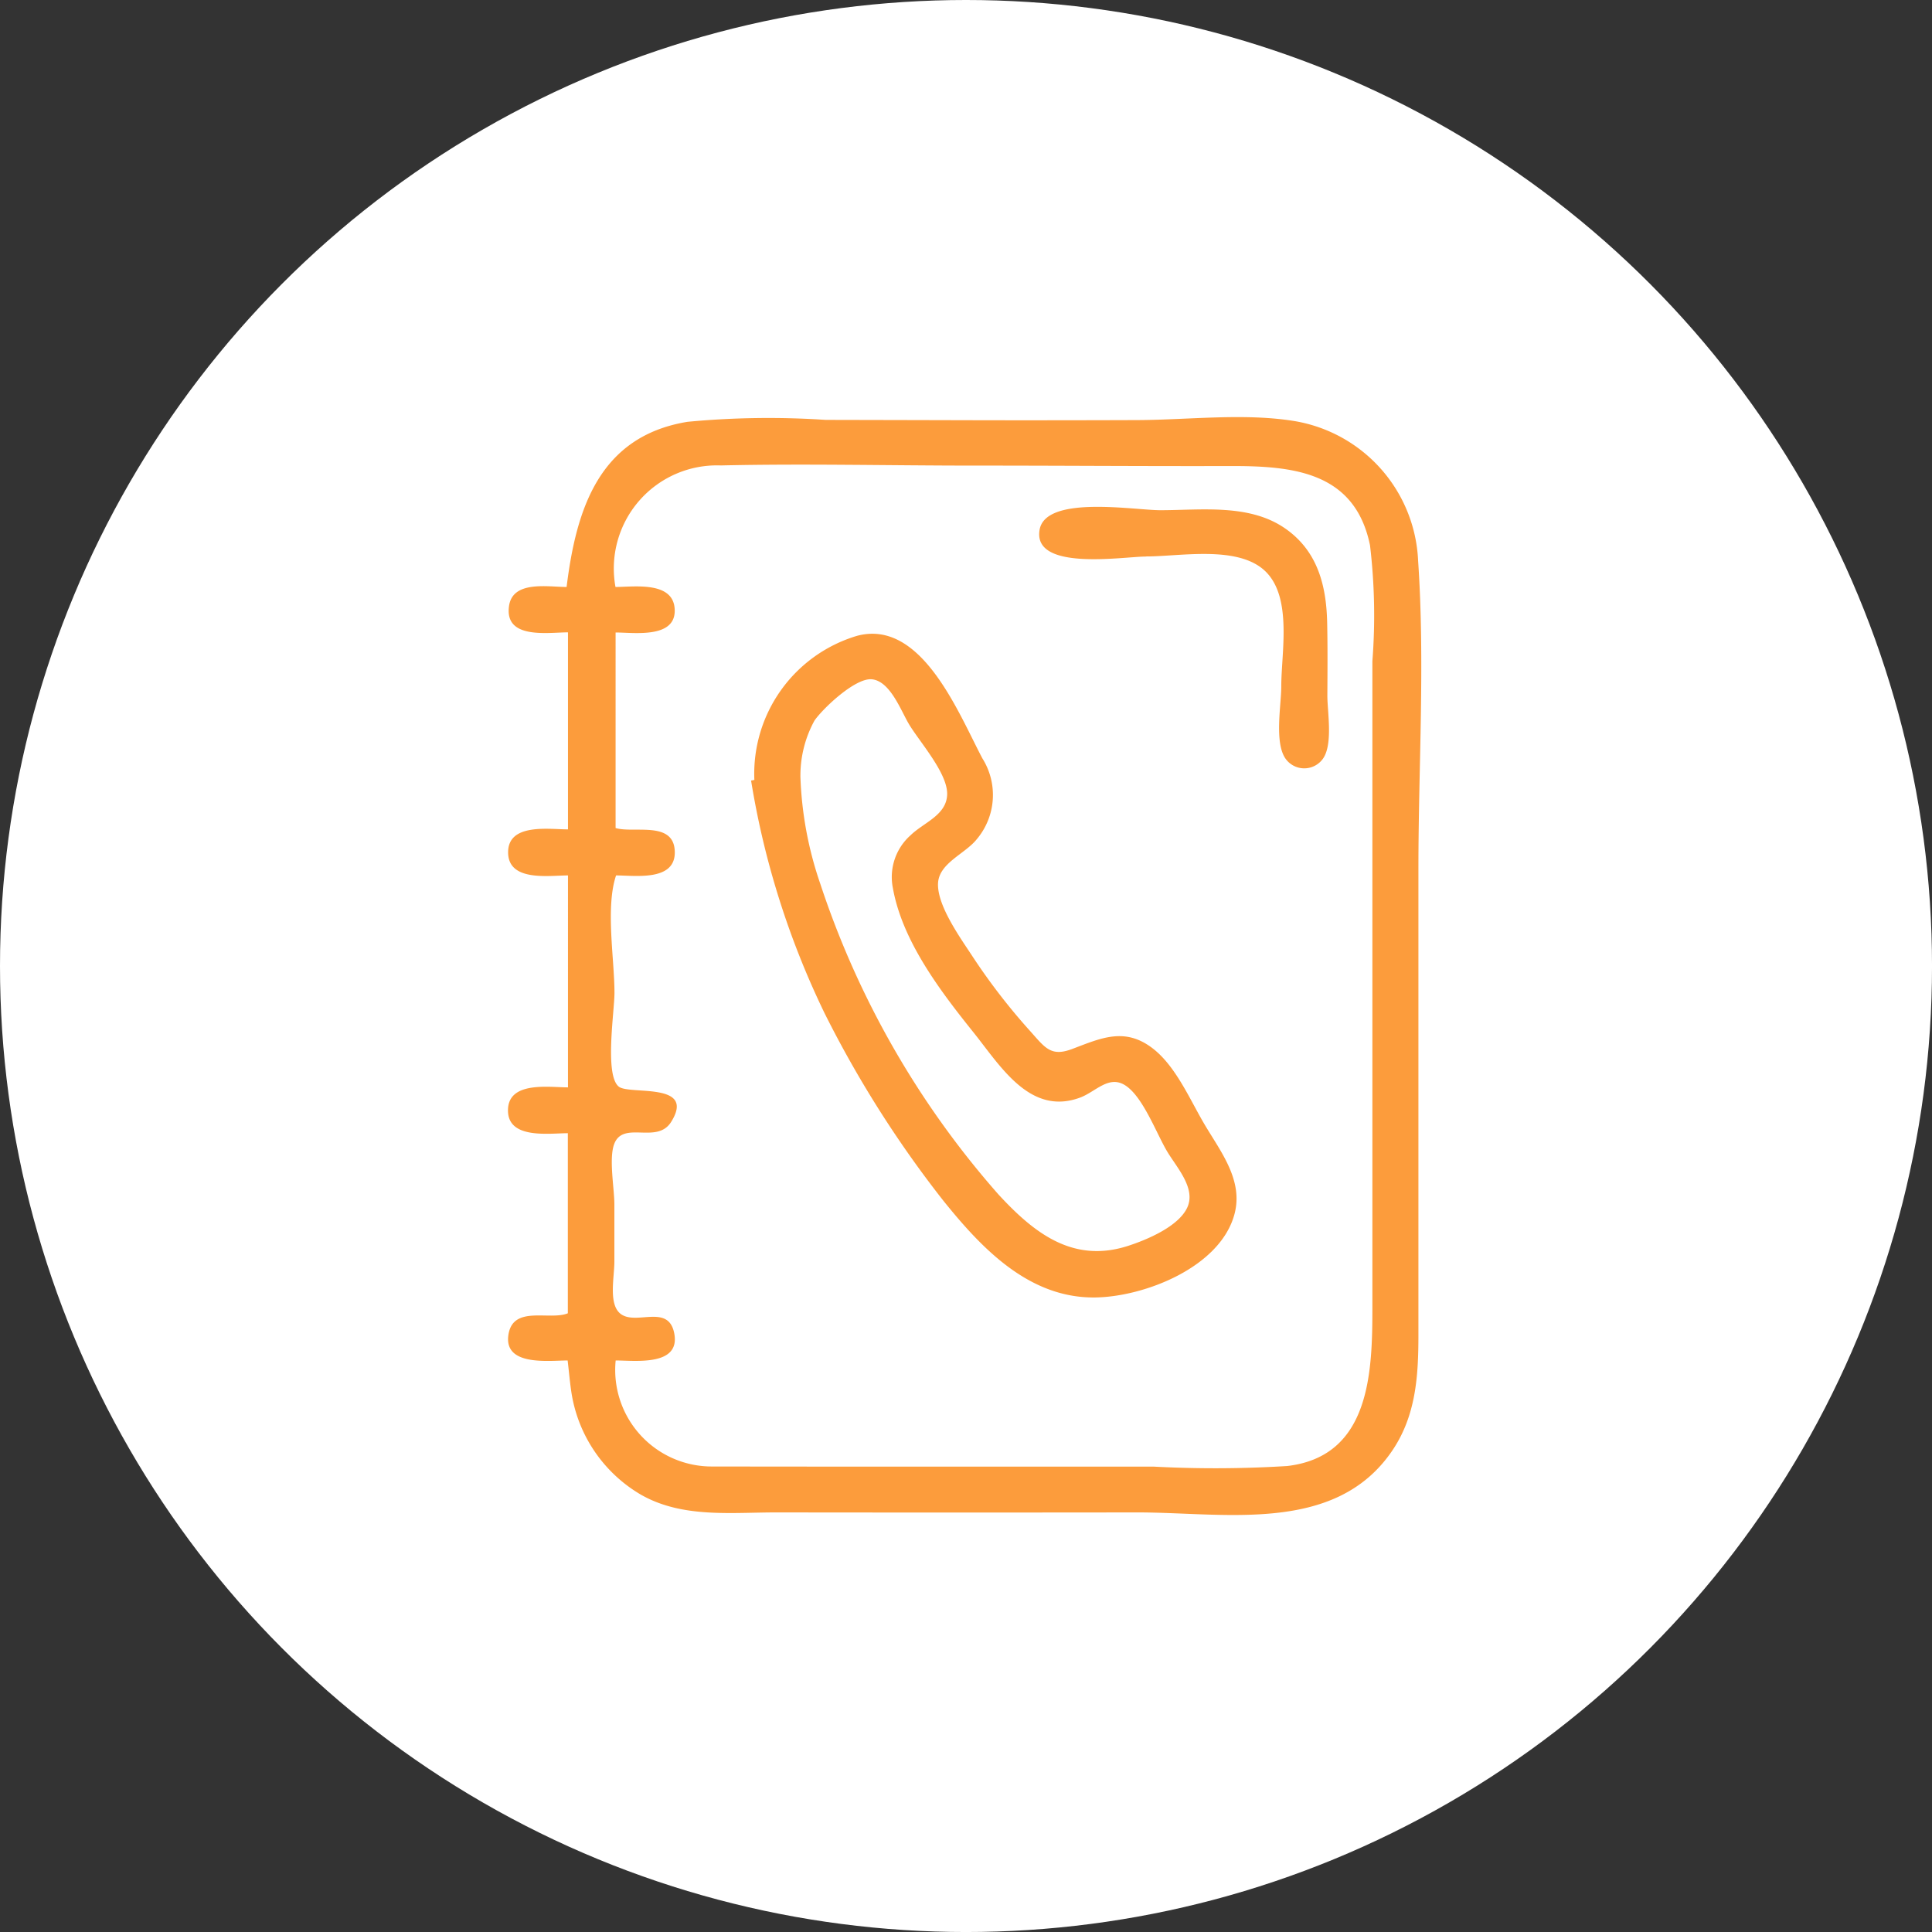 <svg xmlns="http://www.w3.org/2000/svg" xmlns:xlink="http://www.w3.org/1999/xlink" width="100.057" height="100.057" viewBox="0 0 100.057 100.057"><rect x="0" y="0" width="100.057" height="100.057" fill="#333333" stroke="none"/><defs><clipPath id="a"><rect width="47.3" height="56.857" fill="#fc9c3c"/></clipPath></defs><g transform="translate(-1364.007 -887.768)"><circle cx="50.029" cy="50.029" r="50.029" transform="translate(1364.007 887.768)" fill="#fff"/><g transform="translate(1390.314 909.368)" clip-path="url(#a)"><path d="M3.09,48.859c-.972,0-3.343.317-3.063-1.358.254-1.514,2.131-.7,3.073-1.086V37.089c-.972,0-3.119.329-3.1-1.2.017-1.511,2.135-1.174,3.107-1.174V23.739c-.977,0-3.093.34-3.1-1.191s2.12-1.194,3.1-1.194V11.15c-1.018,0-3.258.376-3.059-1.315C.2,8.442,2.048,8.8,3.036,8.8,3.532,4.781,4.714,1,9.292.247a44.466,44.466,0,0,1,7.161-.1q4.227.009,8.455.019,3.86.005,7.719-.009c2.632-.012,5.54-.376,8.142.057a7.676,7.676,0,0,1,6.366,7.222c.361,5.268.016,10.679.016,15.961q0,8.168,0,16.336,0,3.9,0,7.8c0,2.144-.127,4.206-1.378,6.029-2.954,4.307-8.67,3.16-13.185,3.166q-9.314.011-18.628,0c-2.393-.006-4.942.314-7.1-.933A7.442,7.442,0,0,1,3.283,50.5c-.076-.5-.12-1.013-.193-1.64m2.487,0a5,5,0,0,0,4.994,5.49q7.746.011,15.492.005,3.676,0,7.353,0a60.219,60.219,0,0,0,6.943-.03c4.3-.507,4.409-4.85,4.408-8.247q0-6.613,0-13.226,0-6.8,0-13.594V12.642a30.726,30.726,0,0,0-.123-6c-.783-3.82-4.005-4.114-7.258-4.105-4.424.012-8.85-.024-13.274-.023-4.358,0-8.73-.107-13.087-.008A5.342,5.342,0,0,0,5.567,8.8c.942,0,2.964-.311,3.065,1.12.111,1.574-2.109,1.237-3.059,1.237V21.284c.942.287,3.034-.4,3.066,1.233.031,1.541-2.061,1.222-3.041,1.222-.559,1.662-.08,4.342-.083,6.091,0,.945-.524,4.267.228,4.85.565.437,4.012-.262,2.707,1.825-.731,1.169-2.459-.076-2.94,1.121-.3.747,0,2.316,0,3.149,0,.987,0,1.974,0,2.961,0,.857-.343,2.32.4,2.761.836.5,2.425-.557,2.705.98.308,1.694-2.05,1.382-3.032,1.382" transform="translate(0.001 -0.001)" fill="#fc9c3c"/><path d="M94.6,91.72a7.453,7.453,0,0,1,5.311-7.459c3.349-.9,5.259,4.005,6.5,6.348a3.559,3.559,0,0,1-.3,4.193c-.614.763-1.97,1.233-2,2.3-.032,1.185,1.223,2.889,1.837,3.836a32.215,32.215,0,0,0,2.96,3.818c.761.855,1.061,1.31,2.152.9,1.484-.561,2.709-1.14,4.15-.046,1.231.934,1.966,2.719,2.743,4.017.831,1.389,1.961,2.843,1.519,4.554-.717,2.774-4.679,4.321-7.252,4.344-3.416.029-5.861-2.554-7.858-5.044a56.853,56.853,0,0,1-6.115-9.656,43.6,43.6,0,0,1-3.817-12.07l.17-.033m2.383-.223a18.937,18.937,0,0,0,1.035,5.613,46.2,46.2,0,0,0,9.22,16.074c1.866,2.027,3.881,3.585,6.722,2.665.962-.312,2.612-1,3.062-1.989s-.536-2.056-1.03-2.875c-.56-.928-1.254-2.844-2.177-3.442-.859-.557-1.535.329-2.35.63-2.592.956-4.12-1.637-5.52-3.382-1.7-2.121-3.691-4.727-4.174-7.485a2.893,2.893,0,0,1,.914-2.716c.678-.665,1.88-1.043,1.9-2.131s-1.407-2.686-1.962-3.6c-.431-.711-.98-2.26-1.941-2.351-.854-.081-2.517,1.493-2.968,2.137a5.929,5.929,0,0,0-.729,2.852" transform="translate(-81.839 -72.93)" fill="#fc9c3c"/><path d="M211.819,37.433c-1.152,0-5.865.78-5.507-1.376.3-1.822,4.906-1.024,6.249-1.024,2.125,0,4.594-.341,6.446.928,1.694,1.16,2.159,2.952,2.2,4.9.028,1.259.017,2.519.01,3.777,0,.831.3,2.519-.229,3.266a1.189,1.189,0,0,1-1.951-.023c-.568-.849-.207-2.771-.207-3.722,0-1.725.576-4.557-.792-5.931-1.4-1.409-4.453-.795-6.221-.8" transform="translate(-178.781 -30.21)" fill="#fc9c3c"/></g></g></svg>